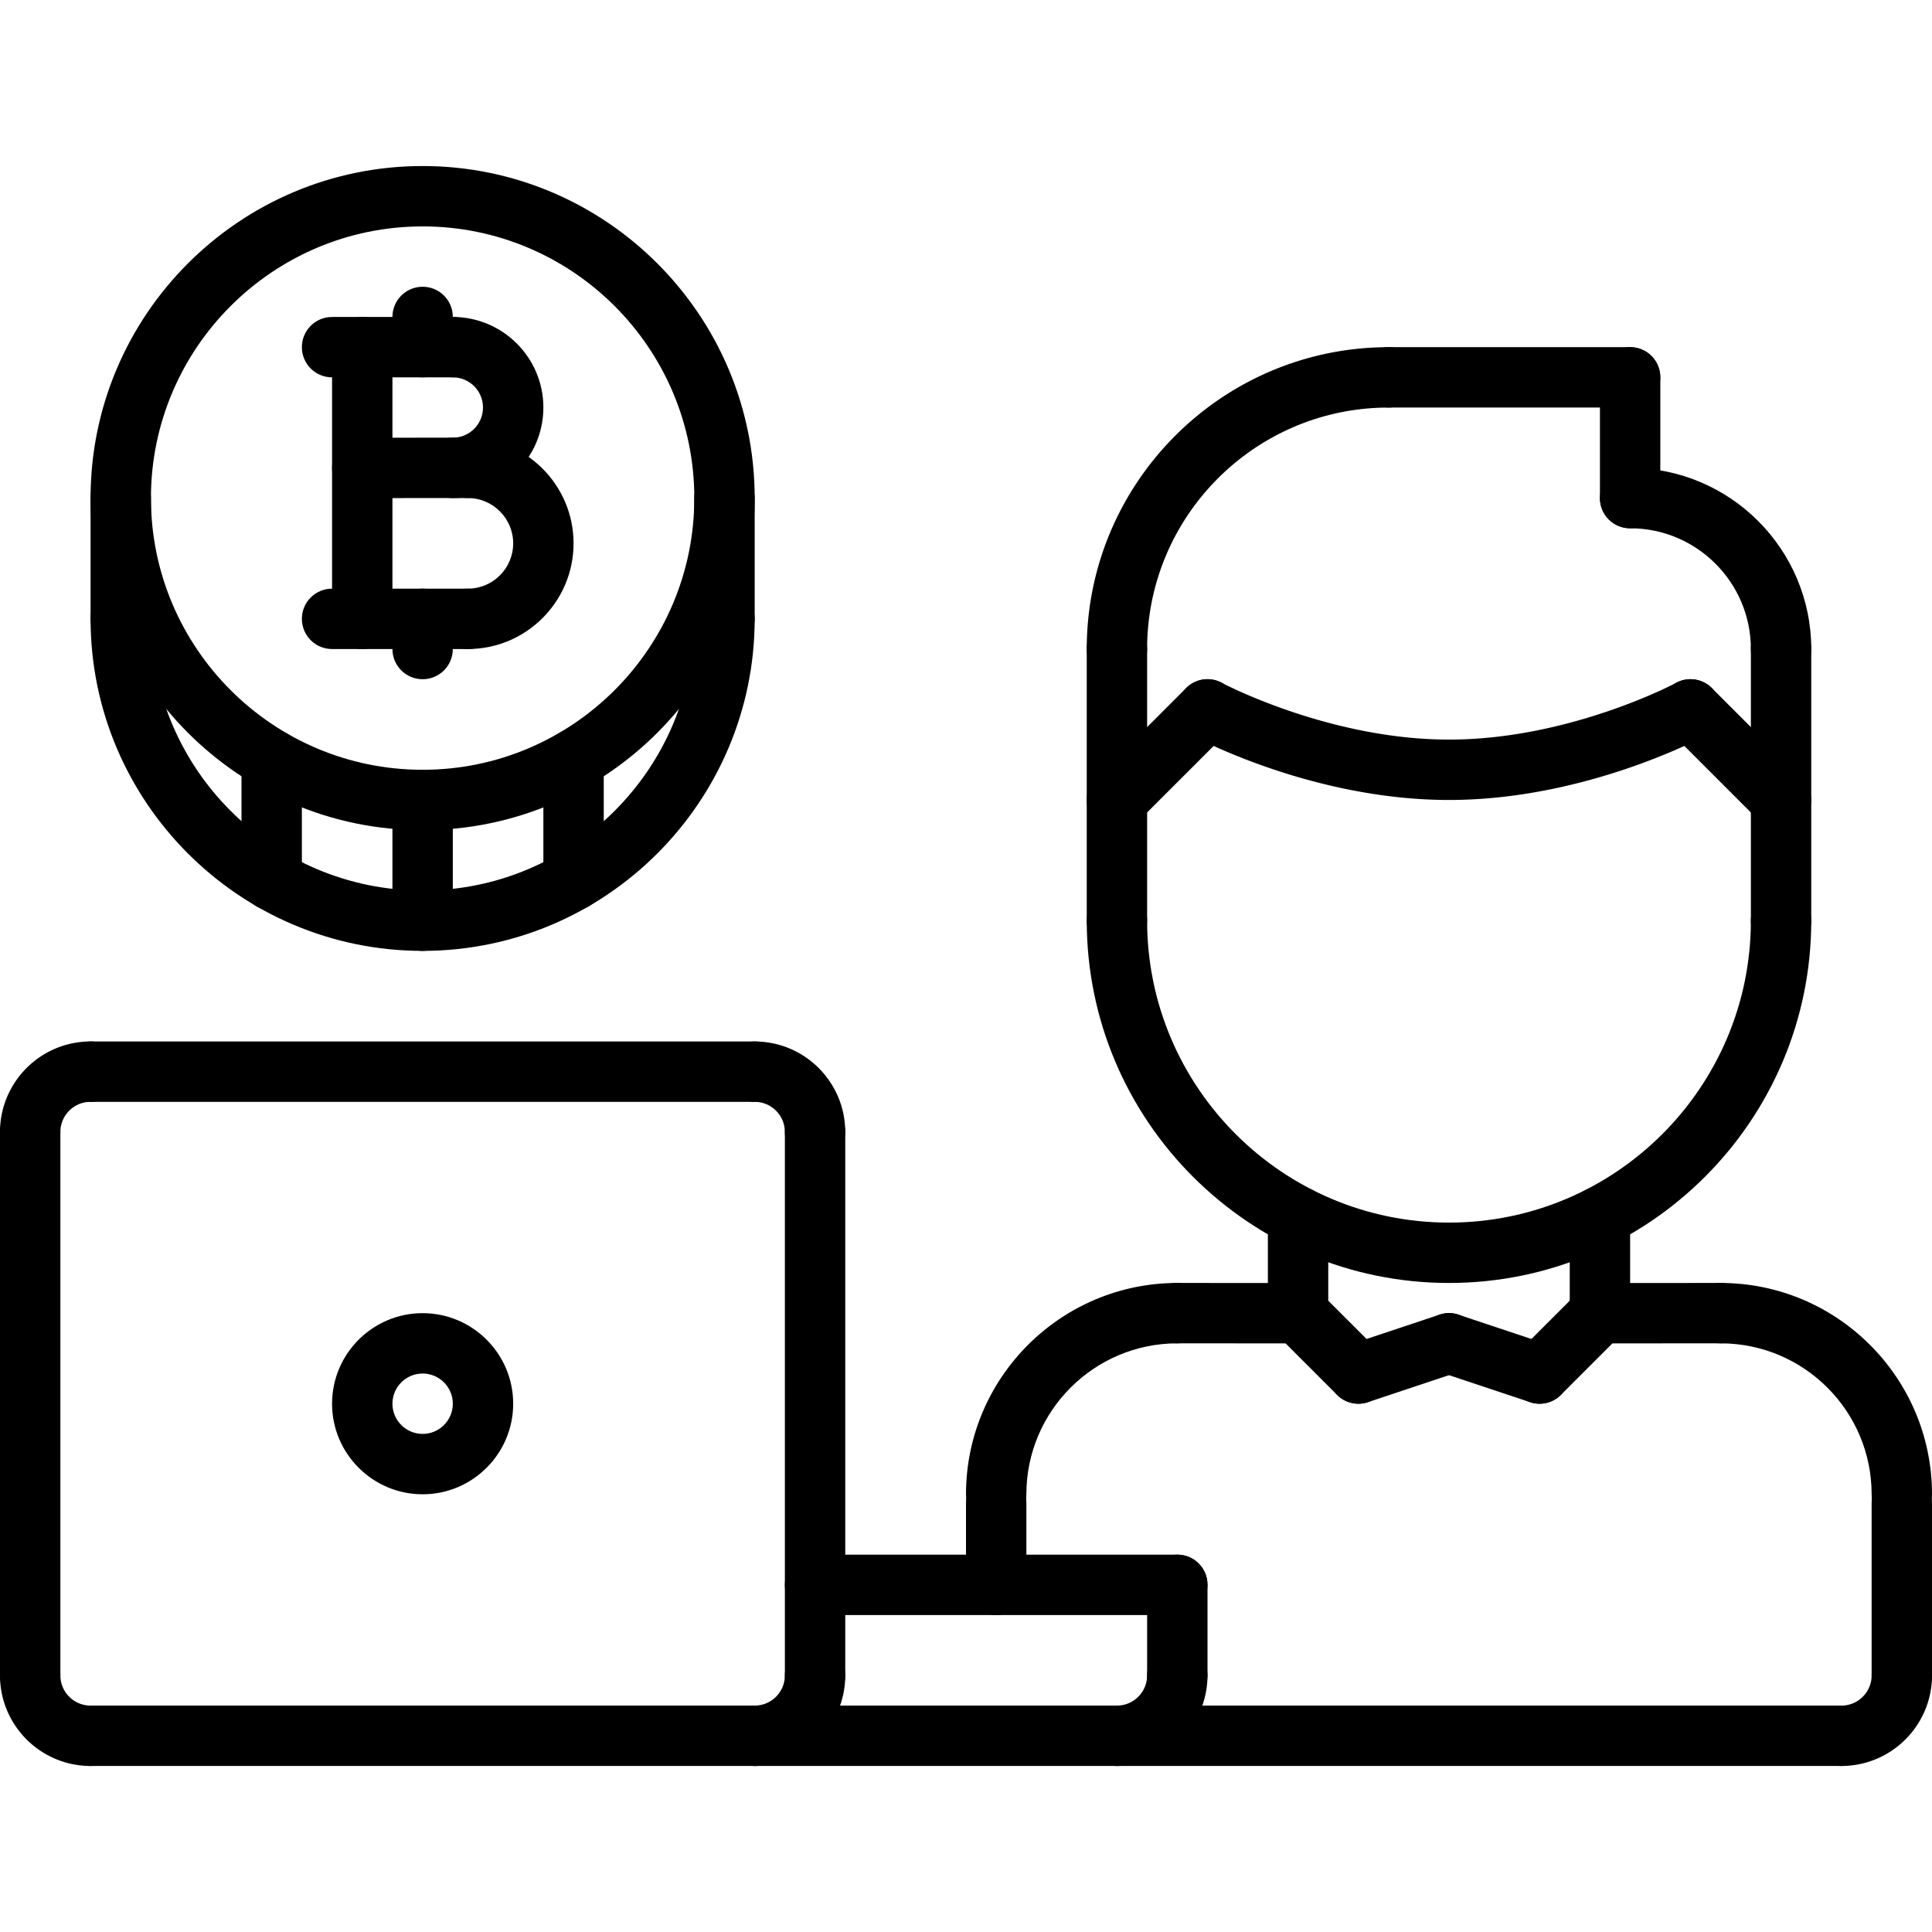 <svg xmlns="http://www.w3.org/2000/svg" viewBox="0 0 512 512"><path d="M112 44c-48.52 0-88 39.48-88 88s39.48 88 88 88 88-39.48 88-88-39.48-88-88-88zm0 160c-39.704 0-72-32.296-72-72s32.296-72 72-72 72 32.296 72 72-32.296 72-72 72z"/><path d="M192 155.992c-4.424 0-8 3.576-8 8 0 39.704-32.296 72-72 72s-72-32.296-72-72c0-4.424-3.576-8-8-8s-8 3.576-8 8c0 48.52 39.48 88 88 88s88-39.48 88-88c0-4.424-3.576-8-8-8z"/><path d="M192 124c-4.424 0-8 3.576-8 8v31.992c0 4.424 3.576 8 8 8s8-3.576 8-8V132c0-4.424-3.576-8-8-8zM96 84c-4.424 0-8 3.576-8 8v72c0 4.424 3.576 8 8 8s8-3.576 8-8V92c0-4.424-3.576-8-8-8zm24 0c-4.424 0-8 3.576-8 8s3.576 8 8 8c4.416 0 8 3.584 8 7.992 0 4.416-3.584 8-8 8-4.424 0-8 3.576-8 8s3.576 8 8 8c13.232 0 24-10.768 24-24C144 94.768 133.232 84 120 84z"/><path d="M123.992 115.984c-4.424 0-8 3.576-8 8 0 4.424 3.576 8 8 8 6.616 0 12.008 5.392 12.008 12.016 0 6.616-5.392 12-12.008 12-4.424 0-8 3.576-8 8s3.576 8 8 8C139.44 172 152 159.44 152 144c0-15.448-12.56-28.016-28.008-28.016zM120 84H88c-4.424 0-8 3.576-8 8s3.576 8 8 8h32c4.424 0 8-3.576 8-8s-3.576-8-8-8z"/><path d="M123.992 156H88c-4.424 0-8 3.576-8 8s3.576 8 8 8h35.992c4.424 0 8-3.576 8-8s-3.576-8-8-8zm0-40.016h-.008L95.992 116c-4.416 0-7.992 3.584-7.992 8.008 0 4.416 3.584 7.992 8 7.992l28-.016c4.416 0 7.992-3.584 7.992-8.008 0-4.416-3.584-7.992-8-7.992zM112 75.992c-4.424 0-8 3.576-8 8V92c0 4.424 3.576 8 8 8s8-3.576 8-8v-8.008c0-4.424-3.576-8-8-8z"/><path d="M112 156c-4.424 0-8 3.576-8 8v8c0 4.424 3.576 8 8 8s8-3.576 8-8v-8c0-4.424-3.576-8-8-8zm0 48c-4.424 0-8 3.576-8 8v31.992c0 4.424 3.576 8 8 8s8-3.576 8-8V212c0-4.424-3.576-8-8-8zm40-10.704c-4.424 0-8 3.576-8 8v31.984c0 4.424 3.576 8 8 8s8-3.576 8-8v-31.984c0-4.424-3.576-8-8-8zm-80 0c-4.424 0-8 3.576-8 8v31.984c0 4.424 3.576 8 8 8s8-3.576 8-8v-31.984c0-4.424-3.576-8-8-8zM32 124c-4.424 0-8 3.576-8 8v31.992c0 4.424 3.576 8 8 8s8-3.576 8-8V132c0-4.424-3.576-8-8-8zm280 216c-30.872 0-56 25.12-56 55.992 0 4.424 3.576 8 8 8s8-3.576 8-8C272 373.936 289.944 356 312 356c4.424 0 8-3.576 8-8s-3.576-8-8-8z"/><path d="M344 340.008L312 340c-4.416 0-8 3.576-8 8 0 4.416 3.576 8 8 8l32 .008c4.416 0 8-3.576 8-8 0-4.416-3.576-8-8-8zm-80 50.28c-4.424 0-8 3.576-8 8v21.72c0 4.424 3.576 8 8 8s8-3.576 8-8v-21.72c0-4.424-3.576-8-8-8zM456 340c-4.424 0-8 3.576-8 8s3.576 8 8 8c22.056 0 40 17.936 40 39.992 0 4.424 3.576 8 8 8s8-3.576 8-8C512 365.12 486.872 340 456 340z"/><path d="M456 340l-32 .008c-4.424 0-8 3.584-8 8 0 4.424 3.584 8 8 8l32-.008c4.424 0 8-3.584 8-8 0-4.424-3.584-8-8-8zm48 50.288c-4.424 0-8 3.576-8 8V444c0 4.424 3.576 8 8 8s8-3.576 8-8v-45.712c0-4.424-3.576-8-8-8zM488 452H296c-4.424 0-8 3.576-8 8s3.576 8 8 8h192c4.424 0 8-3.576 8-8s-3.576-8-8-8zM344 314.4c-4.424 0-8 3.576-8 8v25.608c0 4.424 3.576 8 8 8s8-3.576 8-8V322.4c0-4.424-3.576-8-8-8z"/><path d="M424 314.4c-4.424 0-8 3.576-8 8V348c0 4.424 3.576 8 8 8s8-3.576 8-8v-25.6c0-4.424-3.576-8-8-8z"/><path d="M472 236c-4.424 0-8 3.576-8 8 0 44.112-35.888 80-80 80s-80-35.888-80-80c0-4.424-3.576-8-8-8s-8 3.576-8 8c0 52.936 43.064 96 96 96s96-43.064 96-96c0-4.424-3.576-8-8-8z"/><path d="M296 164c-4.424 0-8 3.576-8 8v72.008c0 4.424 3.576 8 8 8s8-3.576 8-8V172c0-4.424-3.576-8-8-8zm176 0c-4.424 0-8 3.576-8 8v72.016c0 4.424 3.576 8 8 8s8-3.576 8-8V172c0-4.424-3.576-8-8-8z"/><path d="M432 124c-4.424 0-8 3.576-8 8s3.576 8 8 8c17.648 0 32 14.352 32 32 0 4.424 3.576 8 8 8s8-3.576 8-8c0-26.472-21.528-48-48-48z"/><path d="M432 92c-4.424 0-8 3.576-8 8v32c0 4.424 3.576 8 8 8s8-3.576 8-8v-32c0-4.424-3.576-8-8-8z"/><path d="M432 92h-64c-4.424 0-8 3.576-8 8s3.576 8 8 8h64c4.424 0 8-3.576 8-8s-3.576-8-8-8z"/><path d="M368 92.008c-44.112 0-80 35.88-80 79.992 0 4.424 3.576 8 8 8s8-3.576 8-8c0-35.288 28.712-63.992 64-63.992 4.424 0 8-3.576 8-8s-3.576-8-8-8zm109.656 114.336l-24-24c-3.128-3.128-8.184-3.128-11.312 0s-3.128 8.184 0 11.312l24 24A7.978 7.978 0 0 0 472 220a7.978 7.978 0 0 0 5.656-2.344 7.991 7.991 0 0 0 0-11.312z"/><path d="M455.04 184.208c-2.088-3.888-6.96-5.344-10.832-3.256-.28.16-28.312 15.048-60.208 15.048-31.744 0-59.936-14.896-60.216-15.048-3.912-2.104-8.736-.624-10.832 3.264a8.003 8.003 0 0 0 3.256 10.832C317.496 195.736 348.12 212 384 212s66.504-16.264 67.784-16.96c3.888-2.088 5.344-6.944 3.256-10.832z"/><path d="M325.656 182.344a7.991 7.991 0 0 0-11.312 0l-24 24a7.991 7.991 0 0 0 0 11.312A7.978 7.978 0 0 0 296 220a7.978 7.978 0 0 0 5.656-2.344l24-24a7.991 7.991 0 0 0 0-11.312zm40 176l-16-15.992a7.991 7.991 0 0 0-11.312 0 7.991 7.991 0 0 0 0 11.312l16 15.992A7.978 7.978 0 0 0 360 372a7.978 7.978 0 0 0 5.656-2.344 7.991 7.991 0 0 0 0-11.312z"/><path d="M391.592 353.464a7.975 7.975 0 0 0-10.12-5.056l-24 8c-4.192 1.392-6.456 5.928-5.056 10.12A7.99 7.99 0 0 0 360 372c.832 0 1.688-.136 2.536-.416l24-8c4.192-1.392 6.456-5.928 5.056-10.12zm38.064-11.112a7.991 7.991 0 0 0-11.312 0l-16 15.992a7.991 7.991 0 0 0 0 11.312A7.978 7.978 0 0 0 408 372a7.978 7.978 0 0 0 5.656-2.344l16-15.992a7.991 7.991 0 0 0 0-11.312z"/><path d="M410.536 356.408l-24-8a7.978 7.978 0 0 0-10.12 5.056c-1.4 4.2.872 8.728 5.056 10.12l24 8c.84.28 1.696.416 2.528.416a8.008 8.008 0 0 0 7.592-5.472c1.4-4.2-.872-8.728-5.056-10.12zM504 436c-4.424 0-8 3.576-8 8 0 4.416-3.584 8-8 8-4.424 0-8 3.576-8 8s3.576 8 8 8c13.232 0 24-10.768 24-24 0-4.424-3.576-8-8-8zM24 276c-13.232 0-24 10.768-24 24 0 4.424 3.576 8 8 8s8-3.576 8-8c0-4.416 3.584-8 8-8 4.424 0 8-3.576 8-8s-3.576-8-8-8zm0 176c-4.416 0-8-3.584-8-8 0-4.424-3.576-8-8-8s-8 3.576-8 8c0 13.232 10.768 24 24 24 4.424 0 8-3.576 8-8s-3.576-8-8-8z"/><path d="M8 292c-4.424 0-8 3.576-8 8v144c0 4.424 3.576 8 8 8s8-3.576 8-8V300c0-4.424-3.576-8-8-8zm192-16c-4.424 0-8 3.576-8 8s3.576 8 8 8c4.416 0 8 3.584 8 8 0 4.424 3.576 8 8 8s8-3.576 8-8c0-13.232-10.768-24-24-24zm16 160c-4.424 0-8 3.576-8 8 0 4.416-3.584 8-8 8-4.424 0-8 3.576-8 8s3.576 8 8 8c13.232 0 24-10.768 24-24 0-4.424-3.576-8-8-8zm96 0c-4.424 0-8 3.576-8 8 0 4.416-3.584 8-8 8-4.424 0-8 3.576-8 8s3.576 8 8 8c13.232 0 24-10.768 24-24 0-4.424-3.576-8-8-8z"/><path d="M216 292c-4.424 0-8 3.576-8 8v144c0 4.424 3.576 8 8 8s8-3.576 8-8V300c0-4.424-3.576-8-8-8zm-16 160H24c-4.424 0-8 3.576-8 8s3.576 8 8 8h176c4.424 0 8-3.576 8-8s-3.576-8-8-8zm0-176H24c-4.424 0-8 3.576-8 8s3.576 8 8 8h176c4.424 0 8-3.576 8-8s-3.576-8-8-8zm112 136c-4.424 0-8 3.576-8 8v24c0 4.424 3.576 8 8 8s8-3.576 8-8v-24c0-4.424-3.576-8-8-8z"/><path d="M312 412h-96c-4.424 0-8 3.576-8 8s3.576 8 8 8h96c4.424 0 8-3.576 8-8s-3.576-8-8-8zm-16 40h-96c-4.424 0-8 3.576-8 8s3.576 8 8 8h96c4.424 0 8-3.576 8-8s-3.576-8-8-8zM112 348c-13.232 0-24 10.768-24 24s10.768 24 24 24 24-10.768 24-24-10.768-24-24-24zm0 32c-4.416 0-8-3.584-8-8s3.584-8 8-8 8 3.584 8 8-3.584 8-8 8z"/></svg>